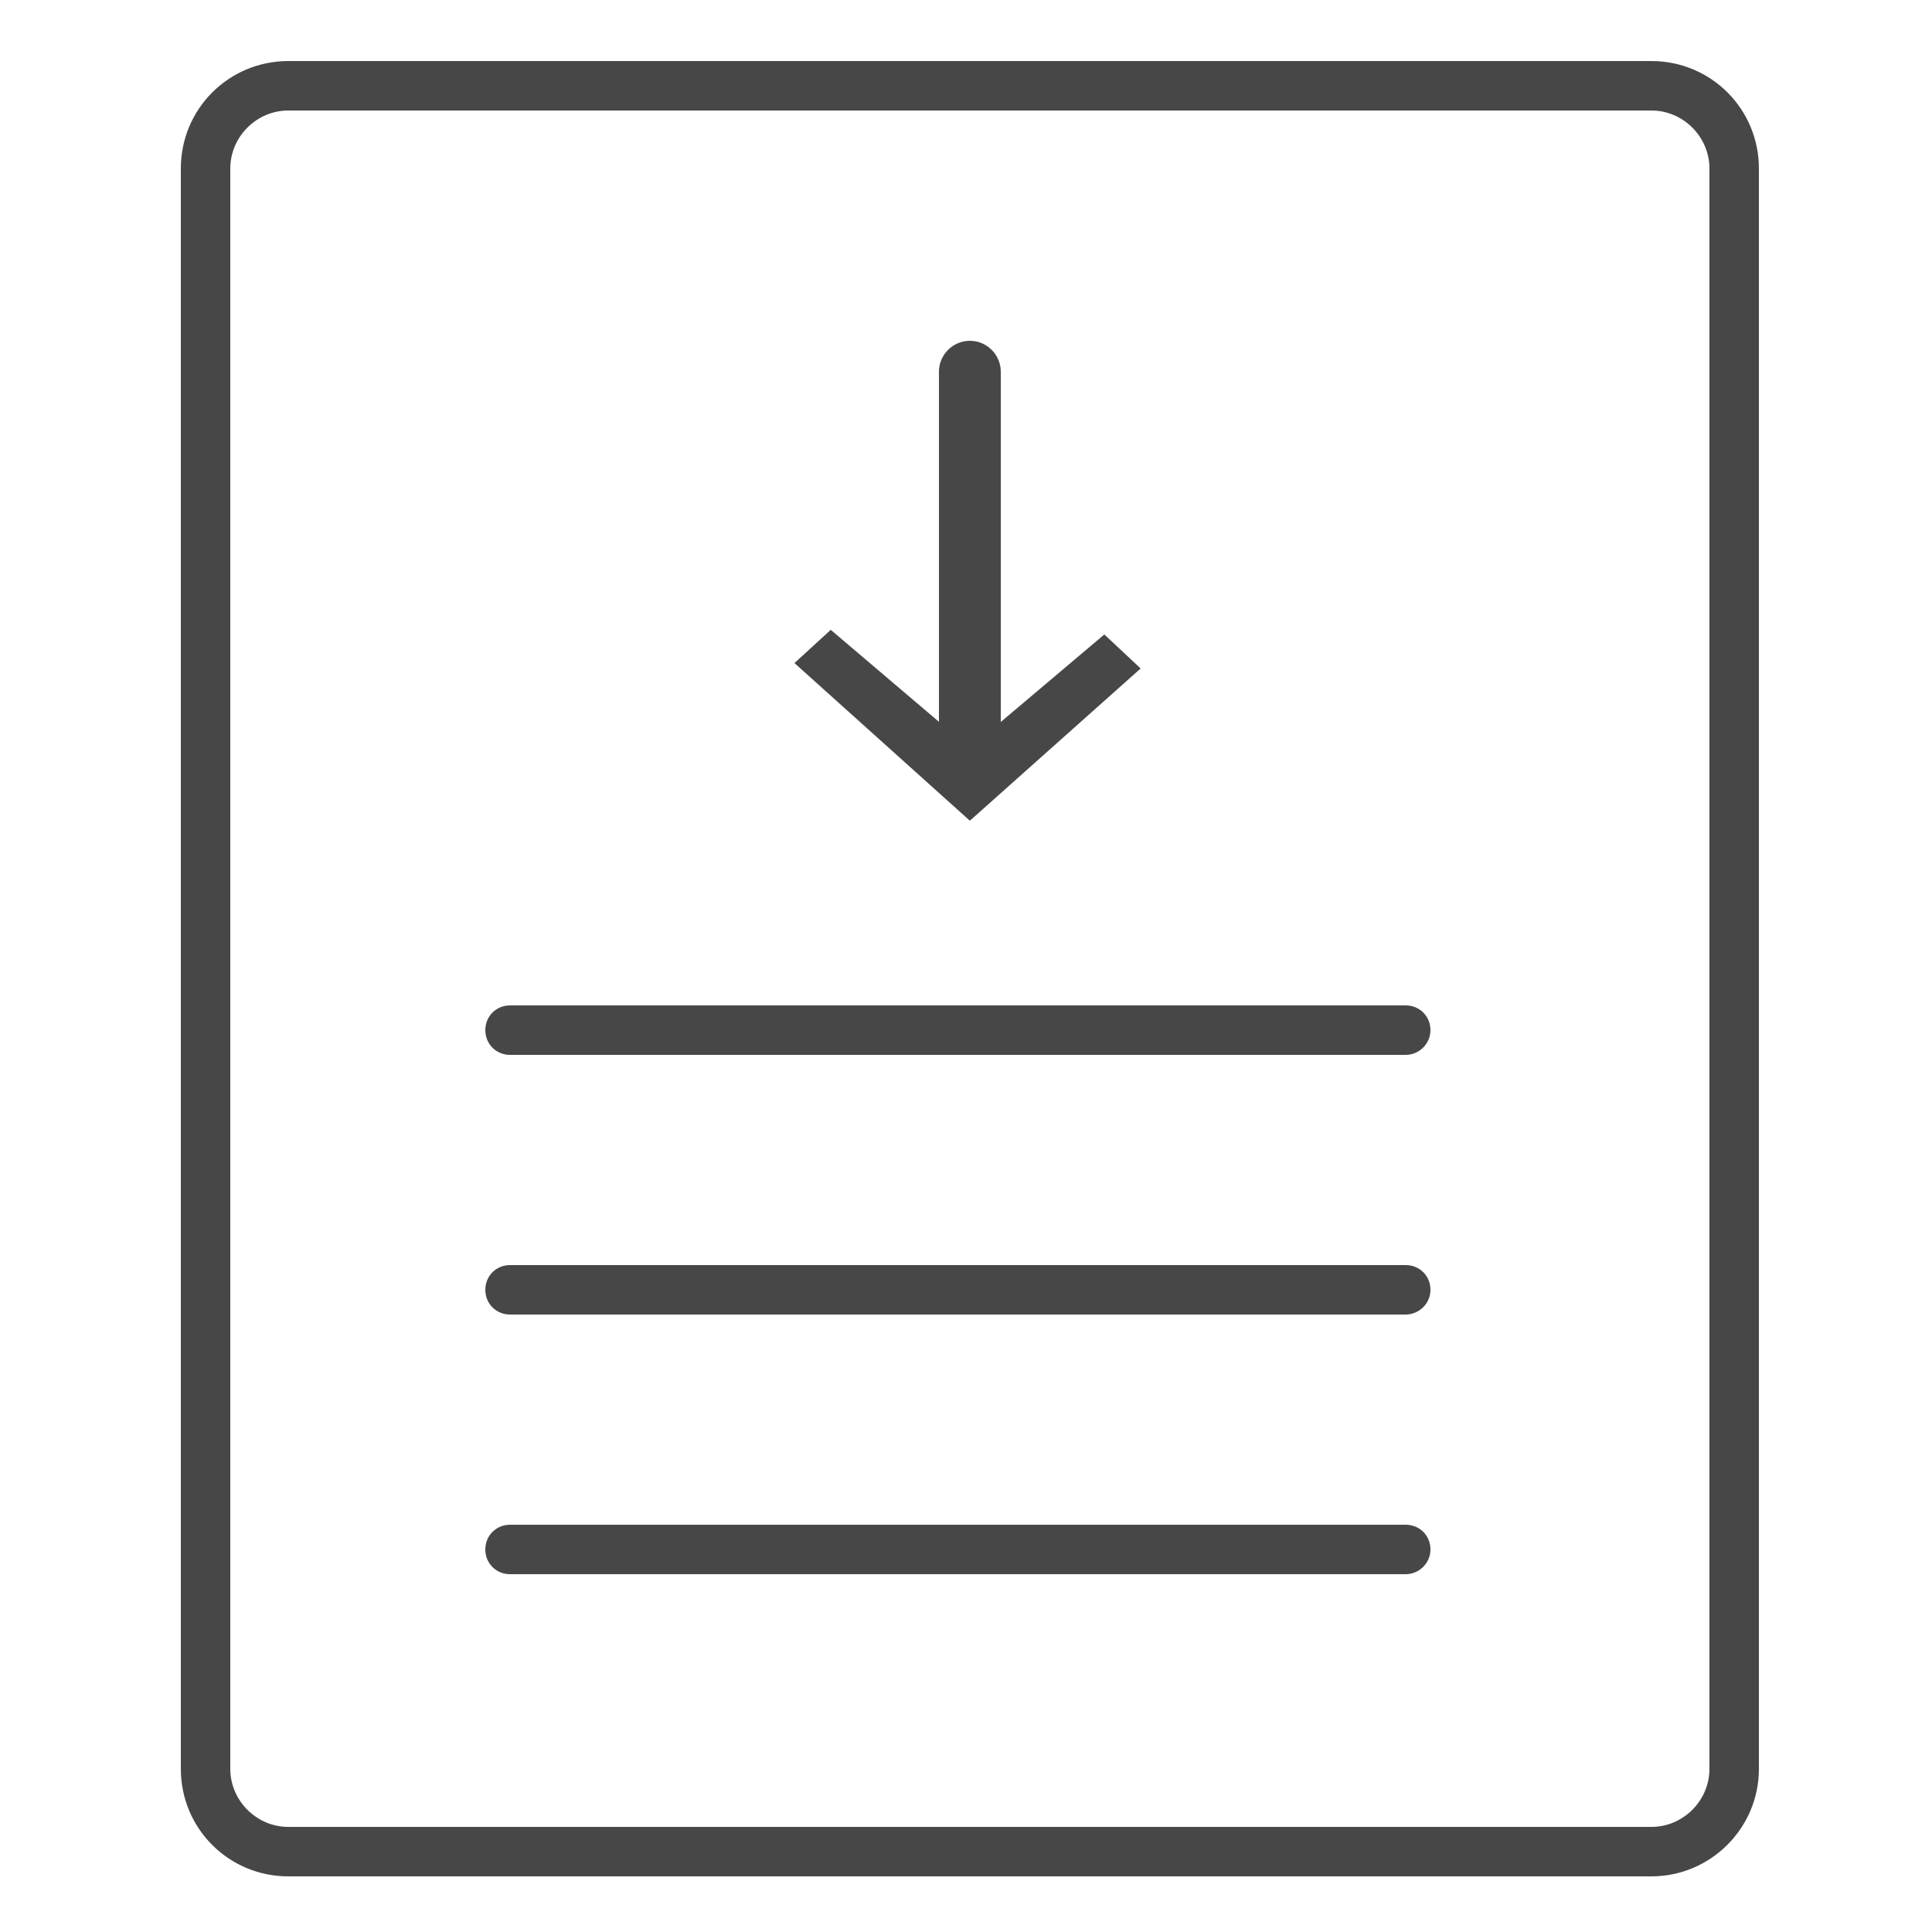 <?xml version="1.0" encoding="utf-8"?>
<!-- Generator: Adobe Illustrator 24.2.3, SVG Export Plug-In . SVG Version: 6.00 Build 0)  -->
<svg version="1.1" id="Layer_1" xmlns="http://www.w3.org/2000/svg" xmlns:xlink="http://www.w3.org/1999/xlink" x="0px" y="0px"
	 viewBox="0 0 250 250" style="enable-background:new 0 0 250 250;" xml:space="preserve">
<style type="text/css">
	.st0{fill:#474747;}
</style>
<g>
	<g>
		<path class="st0" d="M213.7,242.8H37.3c-7.7,0-13.9-6.2-13.9-13.9V21.8c0-7.7,6.2-13.9,13.9-13.9h176.4c7.7,0,13.9,6.2,13.9,13.9
			v207.1C227.6,236.6,221.3,242.8,213.7,242.8z M37.3,14.3c-4.1,0-7.5,3.4-7.5,7.5v207.1c0,4.1,3.4,7.5,7.5,7.5h176.4
			c4.1,0,7.5-3.4,7.5-7.5V21.8c0-4.1-3.4-7.5-7.5-7.5C213.7,14.3,37.3,14.3,37.3,14.3z"/>
	</g>
	<g>
		<path class="st0" d="M181.9,136.5H66c-1.8,0-3.2-1.4-3.2-3.2s1.4-3.2,3.2-3.2h115.9c1.8,0,3.2,1.4,3.2,3.2
			S183.6,136.5,181.9,136.5z"/>
	</g>
	<g>
		<path class="st0" d="M181.9,170.1H66c-1.8,0-3.2-1.4-3.2-3.2s1.4-3.2,3.2-3.2h115.9c1.8,0,3.2,1.4,3.2,3.2
			S183.6,170.1,181.9,170.1z"/>
	</g>
	<g>
		<path class="st0" d="M181.9,203.7H66c-1.8,0-3.2-1.4-3.2-3.2s1.4-3.2,3.2-3.2h115.9c1.8,0,3.2,1.4,3.2,3.2
			S183.6,203.7,181.9,203.7z"/>
	</g>
	<g>
		<g>
			<path class="st0" d="M125.5,103.2c-2.2,0-4-1.8-4-4V48.1c0-2.2,1.8-4,4-4s4,1.8,4,4v51.1C129.5,101.5,127.7,103.2,125.5,103.2z"
				/>
		</g>
		<g>
			<g>
				<polygon class="st0" points="147.6,86.5 142.9,82.1 125.5,96.8 107.5,81.5 102.8,85.8 125.5,106.2 				"/>
			</g>
		</g>
	</g>
</g>
</svg>
